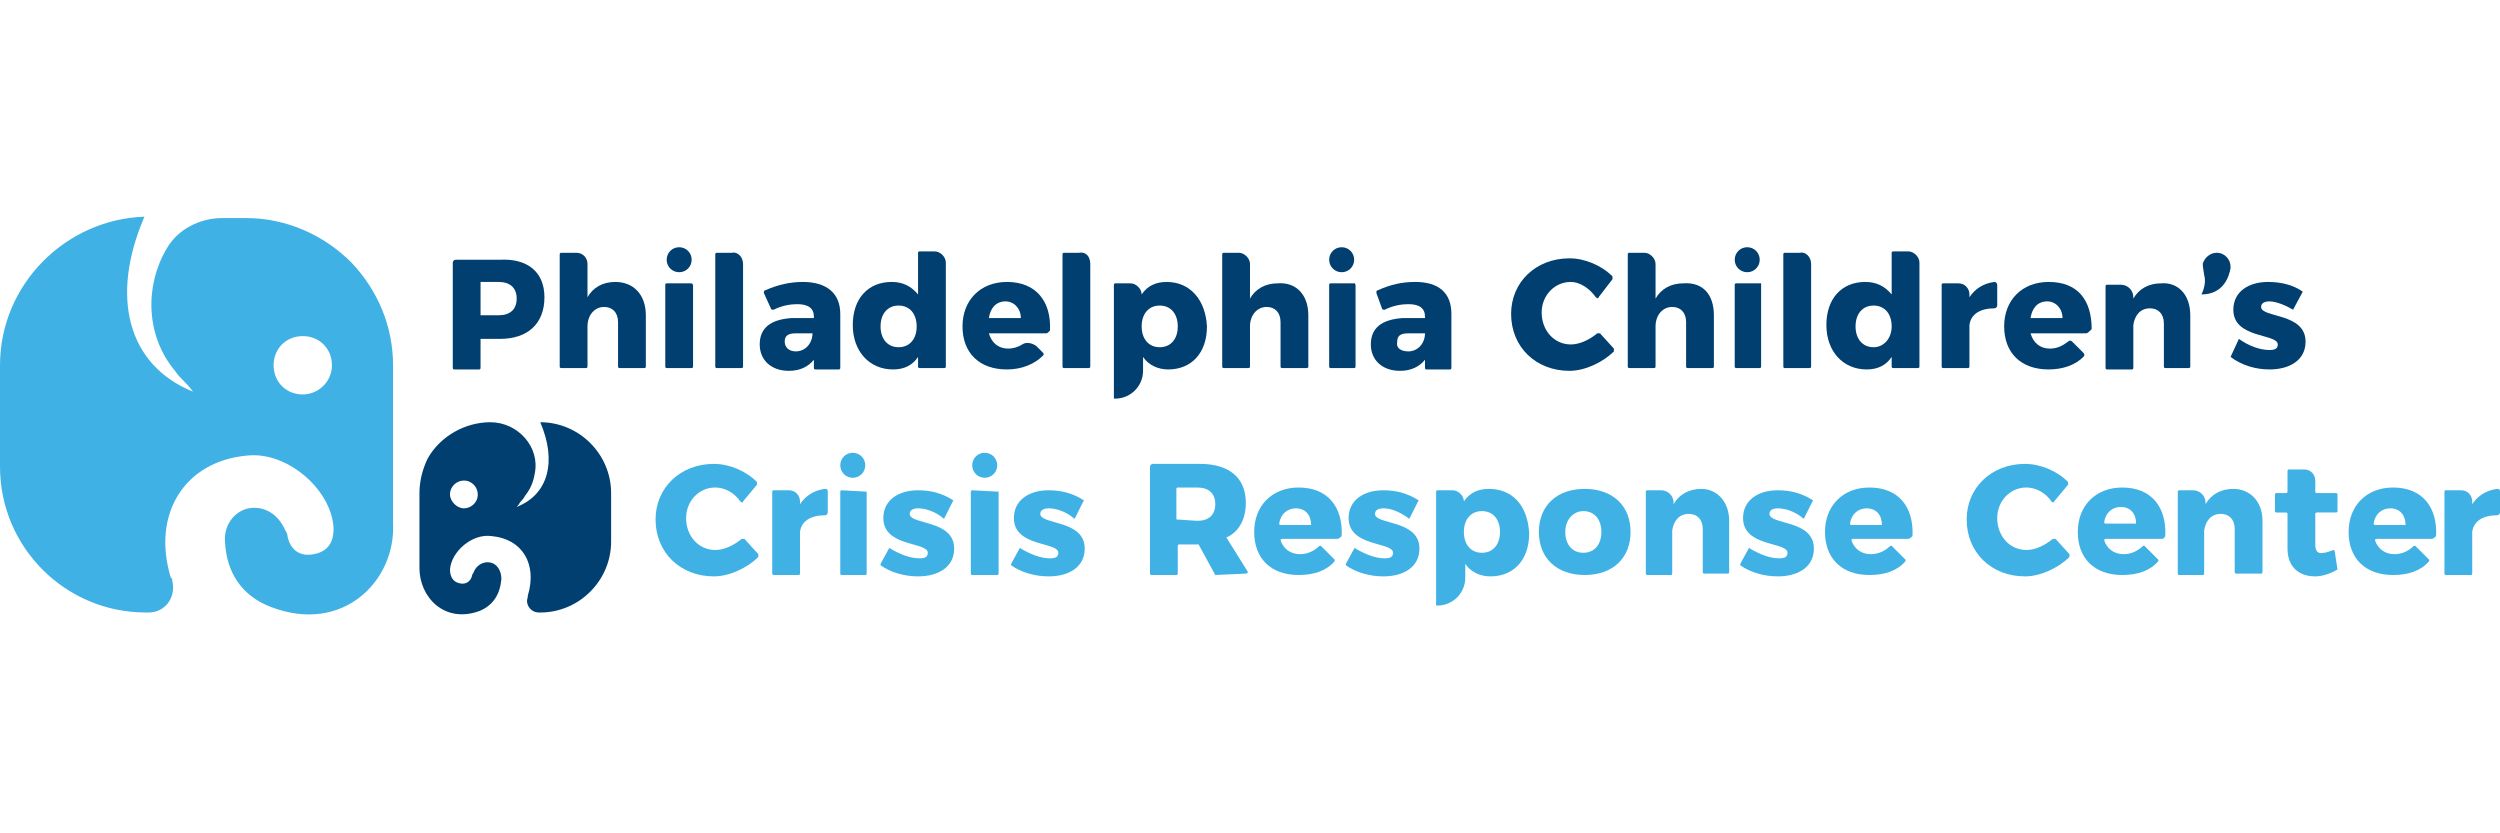 <?xml version="1.0" encoding="utf-8"?>
<!-- Generator: Adobe Illustrator 21.0.0, SVG Export Plug-In . SVG Version: 6.00 Build 0)  -->
<svg version="1.1" id="Layer_1" xmlns="http://www.w3.org/2000/svg" xmlns:xlink="http://www.w3.org/1999/xlink" x="0px" y="0px"
	 viewBox="0 0 180 60" style="enable-background:new 0 0 180 60;" xml:space="preserve">
<style type="text/css">
	.st0{fill:#40B1E5;}
	.st1{fill:#003F70;}
</style>
<g>
	<g>
		<g>
			<path class="st0" d="M107.2,35.2c-0.8,0-1.4,0.3-1.8,0.9c0-0.4-0.4-0.8-0.8-0.8h-1.1c-0.1,0-0.1,0.1-0.1,0.1v8.2c0,0,0,0,0.1,0
				c1.1,0,2-0.9,2-2v-1c0.4,0.6,1.1,0.9,1.8,0.9c1.7,0,2.8-1.2,2.8-3.1C110,36.4,108.9,35.2,107.2,35.2z M106.7,39.8
				c-0.8,0-1.3-0.6-1.3-1.5s0.5-1.5,1.3-1.5s1.3,0.6,1.3,1.5S107.5,39.8,106.7,39.8z"/>
			<path class="st0" d="M51.5,35.1c-1.2,0-2.1,1-2.1,2.2c0,1.3,0.9,2.3,2.1,2.3c0.6,0,1.3-0.3,1.9-0.8c0,0,0.1,0,0.2,0l1,1.1
				c0,0,0,0.1,0,0.2c-0.8,0.8-2.1,1.4-3.2,1.4c-2.4,0-4.2-1.7-4.2-4.1c0-2.3,1.8-4,4.2-4c1.1,0,2.3,0.5,3.1,1.3c0,0,0,0.1,0,0.2
				l-1,1.2c0,0.1-0.1,0.1-0.2,0C52.9,35.5,52.2,35.1,51.5,35.1z"/>
			<path class="st0" d="M145.9,35.1c-1.2,0-2.1,1-2.1,2.2c0,1.3,0.9,2.3,2.1,2.3c0.6,0,1.3-0.3,1.9-0.8c0,0,0.1,0,0.2,0l1,1.1
				c0,0,0,0.1,0,0.2c-0.8,0.8-2.1,1.4-3.2,1.4c-2.4,0-4.2-1.7-4.2-4.1c0-2.3,1.8-4,4.2-4c1.1,0,2.3,0.5,3.1,1.3c0,0,0,0.1,0,0.2
				l-1,1.2c0,0.1-0.1,0.1-0.2,0C147.3,35.5,146.6,35.1,145.9,35.1z"/>
			<path class="st0" d="M66.1,36.6c-0.3,0-0.6,0.1-0.6,0.4c0,0.8,3.2,0.4,3.2,2.5c0,1.3-1.1,2-2.6,2c-1,0-2-0.3-2.7-0.8v-0.1
				l0.6-1.1c0,0,0.1-0.1,0.1,0c0.7,0.4,1.4,0.7,2.1,0.7c0.4,0,0.6-0.1,0.6-0.4c0-0.8-3.2-0.4-3.2-2.5c0-1.3,1.1-2,2.5-2
				c0.9,0,1.7,0.2,2.5,0.7c0,0,0.1,0.1,0,0.1L68,37.3c0,0-0.1,0.1-0.1,0C67.3,36.8,66.6,36.6,66.1,36.6z"/>
			<path class="st0" d="M87.5,41.4C87.5,41.4,87.4,41.4,87.5,41.4l-1.2-2.2l0,0h-1.4c0,0-0.1,0-0.1,0.1v2c0,0.1-0.1,0.1-0.1,0.1
				h-1.8c-0.1,0-0.1-0.1-0.1-0.1v-7.7c0-0.1,0.1-0.2,0.2-0.2h3.4c2.1,0,3.3,1,3.3,2.8c0,1.2-0.5,2.1-1.4,2.5l0,0l1.5,2.4
				c0.1,0.1,0,0.2-0.1,0.2L87.5,41.4L87.5,41.4z M84.7,37.4C84.7,37.5,84.7,37.5,84.7,37.4l1.5,0.1c0.8,0,1.3-0.4,1.3-1.2
				s-0.5-1.2-1.3-1.2h-1.4c0,0-0.1,0-0.1,0.1V37.4z"/>
			<path class="st0" d="M117.4,38.3c0,1.9-1.3,3.1-3.3,3.1s-3.3-1.2-3.3-3.1c0-1.9,1.3-3.1,3.3-3.1S117.4,36.4,117.4,38.3z
				 M112.7,38.3c0,0.9,0.5,1.5,1.3,1.5s1.3-0.6,1.3-1.5s-0.5-1.5-1.3-1.5C113.3,36.8,112.7,37.4,112.7,38.3z"/>
			<path class="st0" d="M168.3,41C168.3,41,168.2,41.1,168.3,41c-0.5,0.3-1.1,0.5-1.6,0.5c-1.2,0-2-0.7-2-2V37c0,0,0-0.1-0.1-0.1
				h-0.7c0,0-0.1,0-0.1-0.1v-1.2c0,0,0-0.1,0.1-0.1h0.7c0,0,0.1,0,0.1-0.1v-1.5c0,0,0-0.1,0.1-0.1h1.1c0.5,0,0.8,0.4,0.8,0.8v0.8
				c0,0,0,0.1,0.1,0.1h1.4c0,0,0.1,0,0.1,0.1v1.2c0,0,0,0.1-0.1,0.1h-1.4c0,0-0.1,0-0.1,0.1v2.2c0,0.5,0.2,0.7,0.6,0.6
				c0.2,0,0.4-0.1,0.7-0.2c0,0,0.1,0,0.1,0.1L168.3,41z"/>
			<path class="st0" d="M175.1,38.8h-4c0,0-0.1,0-0.1,0.1c0.2,0.6,0.7,1,1.4,1c0.5,0,1-0.2,1.4-0.6h0.1l1,1v0.1
				c-0.6,0.7-1.5,1-2.6,1c-2,0-3.2-1.2-3.2-3.1c0-1.9,1.3-3.2,3.2-3.2c2.1,0,3.2,1.4,3.1,3.5C175.2,38.8,175.1,38.8,175.1,38.8z
				 M173.2,37.8C173.2,37.8,173.3,37.7,173.2,37.8c0-0.7-0.4-1.2-1.1-1.2c-0.6,0-1.1,0.4-1.2,1.1c0,0,0,0.1,0.1,0.1
				C171,37.8,173.2,37.8,173.2,37.8z"/>
			<path class="st0" d="M180,35.4v1.5c0,0.1-0.1,0.2-0.2,0.2c-1,0-1.7,0.4-1.8,1.2v3c0,0.1-0.1,0.1-0.1,0.1h-1.8
				c-0.1,0-0.1-0.1-0.1-0.1v-5.9c0-0.1,0.1-0.1,0.1-0.1h1.1c0.5,0,0.8,0.4,0.8,0.8v0.2c0.4-0.6,1-1,1.8-1.1
				C179.9,35.2,180,35.2,180,35.4z"/>
			<path class="st0" d="M59.6,35.4v1.5c0,0.1-0.1,0.2-0.2,0.2c-1,0-1.7,0.4-1.8,1.2v3c0,0.1-0.1,0.1-0.1,0.1h-1.8
				c-0.1,0-0.1-0.1-0.1-0.1v-5.9c0-0.1,0.1-0.1,0.1-0.1h1.1c0.5,0,0.8,0.4,0.8,0.8v0.2c0.4-0.6,1-1,1.8-1.1
				C59.5,35.2,59.6,35.2,59.6,35.4z"/>
			<path class="st0" d="M162.9,37.5v3.7c0,0.1-0.1,0.1-0.1,0.1H161c-0.1,0-0.1-0.1-0.1-0.1v-3.1c0-0.7-0.4-1.1-1-1.1
				c-0.7,0-1.1,0.5-1.2,1.2v3.1c0,0.1-0.1,0.1-0.1,0.1h-1.7c-0.1,0-0.1-0.1-0.1-0.1v-5.9c0-0.1,0.1-0.1,0.1-0.1h1
				c0.5,0,0.9,0.4,0.9,0.9v0.1c0.4-0.7,1.1-1.1,2-1.1C162,35.2,162.9,36.1,162.9,37.5z"/>
			<path class="st0" d="M124.5,37.5v3.7c0,0.1-0.1,0.1-0.1,0.1h-1.7c-0.1,0-0.1-0.1-0.1-0.1v-3.1c0-0.7-0.4-1.1-1-1.1
				c-0.7,0-1.1,0.5-1.2,1.2v3.1c0,0.1-0.1,0.1-0.1,0.1h-1.7c-0.1,0-0.1-0.1-0.1-0.1v-5.9c0-0.1,0.1-0.1,0.1-0.1h1
				c0.5,0,0.9,0.4,0.9,0.9v0.1c0.4-0.7,1.1-1.1,2-1.1C123.6,35.2,124.5,36.1,124.5,37.5z"/>
			<path class="st0" d="M62.4,35.4v5.9c0,0.1-0.1,0.1-0.1,0.1h-1.7c-0.1,0-0.1-0.1-0.1-0.1v-5.9c0-0.1,0.1-0.1,0.1-0.1L62.4,35.4
				C62.4,35.3,62.4,35.3,62.4,35.4z M62.3,33.5c0,0.5-0.4,0.9-0.9,0.9s-0.9-0.4-0.9-0.9s0.4-0.9,0.9-0.9
				C61.9,32.6,62.3,33,62.3,33.5z"/>
			<path class="st0" d="M71.9,35.4v5.9c0,0.1-0.1,0.1-0.1,0.1H70c-0.1,0-0.1-0.1-0.1-0.1v-5.9c0-0.1,0.1-0.1,0.1-0.1L71.9,35.4
				C71.8,35.3,71.9,35.3,71.9,35.4z M71.8,33.5c0,0.5-0.4,0.9-0.9,0.9S70,34,70,33.5s0.4-0.9,0.9-0.9S71.8,33,71.8,33.5z"/>
			<path class="st0" d="M155.6,38.8h-4c0,0-0.1,0-0.1,0.1c0.2,0.6,0.7,1,1.4,1c0.5,0,1-0.2,1.4-0.6h0.1l1,1v0.1
				c-0.6,0.7-1.5,1-2.6,1c-2,0-3.2-1.2-3.2-3.1c0-1.9,1.3-3.2,3.2-3.2c2.1,0,3.2,1.4,3.1,3.5C155.8,38.8,155.7,38.8,155.6,38.8z
				 M153.8,37.7L153.8,37.7c0-0.7-0.4-1.2-1.1-1.2c-0.6,0-1.1,0.4-1.2,1.1c0,0,0,0.1,0.1,0.1C151.6,37.7,153.8,37.7,153.8,37.7z"/>
			<path class="st0" d="M137.4,38.8h-4c0,0-0.1,0-0.1,0.1c0.2,0.6,0.7,1,1.4,1c0.5,0,1-0.2,1.4-0.6h0.1l1,1v0.1
				c-0.6,0.7-1.5,1-2.6,1c-2,0-3.2-1.2-3.2-3.1c0-1.9,1.3-3.2,3.2-3.2c2.1,0,3.2,1.4,3.1,3.5C137.5,38.8,137.4,38.8,137.4,38.8z
				 M135.5,37.8C135.5,37.8,135.6,37.7,135.5,37.8c0-0.7-0.4-1.2-1.1-1.2c-0.6,0-1.1,0.4-1.2,1.1c0,0,0,0.1,0.1,0.1
				C133.3,37.8,135.5,37.8,135.5,37.8z"/>
			<path class="st0" d="M96.3,38.8h-4c0,0-0.1,0-0.1,0.1c0.2,0.6,0.7,1,1.4,1c0.5,0,1-0.2,1.4-0.6h0.1l1,1v0.1c-0.6,0.7-1.5,1-2.6,1
				c-2,0-3.2-1.2-3.2-3.1c0-1.9,1.3-3.2,3.2-3.2c2.1,0,3.2,1.4,3.1,3.5C96.4,38.8,96.3,38.8,96.3,38.8z M94.4,37.8
				C94.4,37.8,94.4,37.7,94.4,37.8c0-0.7-0.4-1.2-1.1-1.2c-0.6,0-1.1,0.4-1.2,1.1c0,0,0,0.1,0.1,0.1C92.2,37.8,94.4,37.8,94.4,37.8z
				"/>
			<path class="st0" d="M75.5,36.6c-0.3,0-0.6,0.1-0.6,0.4c0,0.8,3.2,0.4,3.2,2.5c0,1.3-1.1,2-2.6,2c-1,0-2-0.3-2.7-0.8v-0.1
				l0.6-1.1c0,0,0.1-0.1,0.1,0c0.7,0.4,1.4,0.7,2.1,0.7c0.4,0,0.6-0.1,0.6-0.4c0-0.8-3.2-0.4-3.2-2.5c0-1.3,1.1-2,2.5-2
				c0.9,0,1.7,0.2,2.5,0.7c0,0,0.1,0.1,0,0.1l-0.6,1.2c0,0-0.1,0.1-0.1,0C76.7,36.8,76,36.6,75.5,36.6z"/>
			<path class="st0" d="M99.6,36.6c-0.3,0-0.6,0.1-0.6,0.4c0,0.8,3.2,0.4,3.2,2.5c0,1.3-1.1,2-2.6,2c-1,0-2-0.3-2.7-0.8v-0.1
				l0.6-1.1c0,0,0.1-0.1,0.1,0c0.7,0.4,1.4,0.7,2.1,0.7c0.4,0,0.6-0.1,0.6-0.4c0-0.8-3.2-0.4-3.2-2.5c0-1.3,1.1-2,2.5-2
				c0.9,0,1.7,0.2,2.5,0.7c0,0,0.1,0.1,0,0.1l-0.6,1.2c0,0-0.1,0.1-0.1,0C100.7,36.8,100.1,36.6,99.6,36.6z"/>
			<path class="st0" d="M128,36.6c-0.3,0-0.6,0.1-0.6,0.4c0,0.8,3.2,0.4,3.2,2.5c0,1.3-1.1,2-2.6,2c-1,0-2-0.3-2.7-0.8v-0.1l0.6-1.1
				c0,0,0.1-0.1,0.1,0c0.7,0.4,1.4,0.7,2.1,0.7c0.4,0,0.6-0.1,0.6-0.4c0-0.8-3.2-0.4-3.2-2.5c0-1.3,1.1-2,2.5-2
				c0.9,0,1.7,0.2,2.5,0.7c0,0,0.1,0.1,0,0.1l-0.6,1.2c0,0-0.1,0.1-0.1,0C129.2,36.8,128.5,36.6,128,36.6z"/>
		</g>
		<g>
			<polygon class="st1" points="99.4,16.6 99.4,16.6 99.4,16.6 99.4,16.6 			"/>
			<path class="st1" d="M39.2,21.4c0,1.9-1.2,3-3.2,3h-1.4v2.1c0,0.1-0.1,0.1-0.1,0.1h-1.8c-0.1,0-0.1-0.1-0.1-0.1v-7.6
				c0-0.1,0.1-0.2,0.2-0.2H36C38,18.6,39.2,19.6,39.2,21.4z M37.2,21.5c0-0.8-0.5-1.2-1.3-1.2h-1.3v2.4h1.3
				C36.7,22.7,37.2,22.3,37.2,21.5z"/>
			<path class="st1" d="M46.5,22.7v3.7c0,0.1-0.1,0.1-0.1,0.1h-1.8c-0.1,0-0.1-0.1-0.1-0.1v-3.2c0-0.7-0.4-1.1-1-1.1
				c-0.7,0-1.2,0.6-1.2,1.4v2.9c0,0.1-0.1,0.1-0.1,0.1h-1.8c-0.1,0-0.1-0.1-0.1-0.1v-8.1c0-0.1,0.1-0.1,0.1-0.1h1.1
				c0.5,0,0.8,0.4,0.8,0.8v2.4c0.4-0.7,1.1-1.1,2-1.1C45.6,20.3,46.5,21.2,46.5,22.7z"/>
			<path class="st1" d="M49.9,20.5v5.9c0,0.1-0.1,0.1-0.1,0.1H48c-0.1,0-0.1-0.1-0.1-0.1v-5.9c0-0.1,0.1-0.1,0.1-0.1h1.8L49.9,20.5z
				 M49.8,18.7c0,0.5-0.4,0.9-0.9,0.9S48,19.2,48,18.7s0.4-0.9,0.9-0.9C49.4,17.8,49.8,18.2,49.8,18.7z"/>
			<path class="st1" d="M53.5,19v7.4c0,0.1-0.1,0.1-0.1,0.1h-1.8c-0.1,0-0.1-0.1-0.1-0.1v-8.1c0-0.1,0.1-0.1,0.1-0.1h1.1
				C53.1,18.1,53.5,18.5,53.5,19z"/>
			<path class="st1" d="M60.5,22.6v3.9c0,0.1-0.1,0.1-0.1,0.1h-1.7c-0.1,0-0.1-0.1-0.1-0.1v-0.6c-0.4,0.5-1,0.8-1.8,0.8
				c-1.3,0-2.1-0.8-2.1-1.9c0-1.2,0.8-1.8,2.3-1.9h1.6v-0.1c0-0.6-0.4-0.9-1.2-0.9c-0.5,0-1.1,0.1-1.7,0.4c-0.1,0-0.2,0-0.2-0.1
				L55,21.1c0-0.1,0-0.2,0.1-0.2c0.9-0.4,1.8-0.6,2.7-0.6C59.5,20.3,60.5,21.1,60.5,22.6z M57.3,25.3c0.7,0,1.2-0.6,1.2-1.3l0,0
				h-1.2c-0.6,0-0.8,0.2-0.8,0.6S56.8,25.3,57.3,25.3L57.3,25.3z"/>
			<path class="st1" d="M68.1,18.9v7.5c0,0.1-0.1,0.1-0.1,0.1h-1.8c-0.1,0-0.1-0.1-0.1-0.1v-0.7c-0.4,0.6-1,0.9-1.8,0.9
				c-1.7,0-2.9-1.3-2.9-3.2c0-1.9,1.1-3.1,2.8-3.1c0.8,0,1.4,0.3,1.9,0.9v-3c0-0.1,0.1-0.1,0.1-0.1h1.1
				C67.7,18.1,68.1,18.5,68.1,18.9z M66,23.5c0-0.9-0.5-1.5-1.3-1.5c-0.8,0-1.3,0.6-1.3,1.5s0.5,1.5,1.3,1.5
				C65.5,25,66,24.4,66,23.5z"/>
			<path class="st1" d="M75.3,24h-4.1c0.2,0.7,0.7,1.1,1.4,1.1c0.3,0,0.7-0.1,1-0.3c0.3-0.2,0.7-0.1,1,0.1l0.5,0.5
				c0,0,0.1,0.1,0,0.2c-0.6,0.6-1.5,1-2.6,1c-2,0-3.2-1.2-3.2-3.1s1.3-3.2,3.2-3.2c2.1,0,3.2,1.4,3.1,3.5C75.4,24,75.4,24,75.3,24z
				 M73.5,22.9c0-0.7-0.5-1.2-1.1-1.2c-0.7,0-1.1,0.5-1.2,1.2H73.5z"/>
			<path class="st1" d="M78.5,19v7.4c0,0.1-0.1,0.1-0.1,0.1h-1.8c-0.1,0-0.1-0.1-0.1-0.1v-8.1c0-0.1,0.1-0.1,0.1-0.1h1.1
				C78.2,18.1,78.5,18.5,78.5,19z"/>
			<path class="st1" d="M94.2,22.7v3.7c0,0.1-0.1,0.1-0.1,0.1h-1.8c-0.1,0-0.1-0.1-0.1-0.1v-3.2c0-0.7-0.4-1.1-1-1.1
				c-0.7,0-1.2,0.6-1.2,1.4v2.9c0,0.1-0.1,0.1-0.1,0.1h-1.8c-0.1,0-0.1-0.1-0.1-0.1v-8.1c0-0.1,0.1-0.1,0.1-0.1h1.1
				c0.4,0,0.8,0.4,0.8,0.8v2.5c0.4-0.7,1.1-1.1,2-1.1C93.3,20.3,94.2,21.2,94.2,22.7z"/>
			<path class="st1" d="M97.6,20.5v5.9c0,0.1-0.1,0.1-0.1,0.1h-1.7c-0.1,0-0.1-0.1-0.1-0.1v-5.9c0-0.1,0.1-0.1,0.1-0.1h1.8
				C97.5,20.4,97.6,20.5,97.6,20.5z M97.5,18.7c0,0.5-0.4,0.9-0.9,0.9s-0.9-0.4-0.9-0.9s0.4-0.9,0.9-0.9
				C97.1,17.8,97.5,18.2,97.5,18.7z"/>
			<path class="st1" d="M104.5,22.6v3.9c0,0.1-0.1,0.1-0.1,0.1h-1.7c-0.1,0-0.1-0.1-0.1-0.1v-0.6c-0.4,0.5-1,0.8-1.8,0.8
				c-1.3,0-2.1-0.8-2.1-1.9c0-1.2,0.8-1.8,2.3-1.9h1.6v-0.1c0-0.6-0.4-0.9-1.2-0.9c-0.5,0-1.1,0.1-1.7,0.4c-0.1,0-0.2,0-0.2-0.1
				l-0.4-1.1c0-0.1,0-0.2,0.1-0.2c0.9-0.4,1.7-0.6,2.7-0.6C103.6,20.3,104.5,21.1,104.5,22.6z M101.4,25.3c0.7,0,1.2-0.6,1.2-1.3
				l0,0h-1.2c-0.6,0-0.8,0.2-0.8,0.6C100.5,25,100.8,25.3,101.4,25.3L101.4,25.3z"/>
			<path class="st1" d="M113.1,20.3c-1.2,0-2.1,1-2.1,2.2c0,1.3,0.9,2.3,2.1,2.3c0.6,0,1.3-0.3,1.9-0.8c0.1,0,0.1,0,0.2,0l1,1.1
				c0,0.1,0,0.1,0,0.2c-0.8,0.8-2.1,1.4-3.2,1.4c-2.4,0-4.2-1.7-4.2-4.1c0-2.3,1.8-4,4.2-4c1.1,0,2.3,0.5,3.1,1.3c0,0,0,0.1,0,0.2
				l-1,1.3c0,0.1-0.1,0.1-0.2,0C114.4,20.7,113.7,20.3,113.1,20.3z"/>
			<path class="st1" d="M123.4,22.7v3.7c0,0.1-0.1,0.1-0.1,0.1h-1.8c-0.1,0-0.1-0.1-0.1-0.1v-3.2c0-0.7-0.4-1.1-1-1.1
				c-0.7,0-1.2,0.6-1.2,1.4v2.9c0,0.1-0.1,0.1-0.1,0.1h-1.8c-0.1,0-0.1-0.1-0.1-0.1v-8.1c0-0.1,0.1-0.1,0.1-0.1h1.1
				c0.4,0,0.8,0.4,0.8,0.8v2.5c0.4-0.7,1.1-1.1,2-1.1C122.6,20.3,123.4,21.2,123.4,22.7z"/>
			<path class="st1" d="M126.8,20.5v5.9c0,0.1-0.1,0.1-0.1,0.1H125c-0.1,0-0.1-0.1-0.1-0.1v-5.9c0-0.1,0.1-0.1,0.1-0.1h1.8
				C126.8,20.4,126.8,20.5,126.8,20.5z M126.7,18.7c0,0.5-0.4,0.9-0.9,0.9s-0.9-0.4-0.9-0.9s0.4-0.9,0.9-0.9S126.7,18.2,126.7,18.7z
				"/>
			<path class="st1" d="M130.4,19v7.4c0,0.1-0.1,0.1-0.1,0.1h-1.8c-0.1,0-0.1-0.1-0.1-0.1v-8.1c0-0.1,0.1-0.1,0.1-0.1h1.1
				C130,18.1,130.4,18.5,130.4,19z"/>
			<path class="st1" d="M138.2,18.9v7.5c0,0.1-0.1,0.1-0.1,0.1h-1.8c-0.1,0-0.1-0.1-0.1-0.1v-0.7c-0.4,0.6-1,0.9-1.8,0.9
				c-1.7,0-2.9-1.3-2.9-3.2c0-1.9,1.1-3.1,2.8-3.1c0.8,0,1.4,0.3,1.9,0.9v-3c0-0.1,0.1-0.1,0.1-0.1h1.1
				C137.8,18.1,138.2,18.5,138.2,18.9z M136.2,23.5c0-0.9-0.5-1.5-1.3-1.5s-1.3,0.6-1.3,1.5s0.5,1.5,1.3,1.5
				C135.6,25,136.2,24.4,136.2,23.5z"/>
			<path class="st1" d="M143.8,20.5V22c0,0.1-0.1,0.2-0.2,0.2c-1,0-1.7,0.4-1.8,1.2v3c0,0.1-0.1,0.1-0.1,0.1h-1.8
				c-0.1,0-0.1-0.1-0.1-0.1v-5.9c0-0.1,0.1-0.1,0.1-0.1h1.1c0.5,0,0.8,0.4,0.8,0.8v0.2c0.4-0.6,1-1,1.8-1.1
				C143.7,20.3,143.8,20.4,143.8,20.5z"/>
			<path class="st1" d="M150.2,24h-4c0.2,0.7,0.7,1.1,1.4,1.1c0.5,0,0.9-0.2,1.3-0.5c0.1-0.1,0.2-0.1,0.3,0l0.8,0.8
				c0.1,0.1,0.1,0.2,0,0.3c-0.6,0.6-1.5,0.9-2.5,0.9c-2,0-3.2-1.2-3.2-3.1s1.3-3.2,3.2-3.2c2.1,0,3.1,1.3,3.1,3.4
				C150.4,23.9,150.3,24,150.2,24z M148.5,22.9c0-0.7-0.5-1.2-1.1-1.2c-0.7,0-1.1,0.5-1.2,1.2H148.5z"/>
			<path class="st1" d="M157.7,22.7v3.7c0,0.1-0.1,0.1-0.1,0.1h-1.7c-0.1,0-0.1-0.1-0.1-0.1v-3.1c0-0.7-0.4-1.1-1-1.1
				c-0.7,0-1.1,0.5-1.2,1.2v3.1c0,0.1-0.1,0.1-0.1,0.1h-1.8c-0.1,0-0.1-0.1-0.1-0.1v-5.9c0-0.1,0.1-0.1,0.1-0.1h1
				c0.5,0,0.9,0.4,0.9,0.9v0.1c0.4-0.7,1.1-1.1,2-1.1C156.8,20.3,157.7,21.2,157.7,22.7z"/>
			<path class="st1" d="M163.4,21.7c-0.3,0-0.6,0.1-0.6,0.4c0,0.8,3.2,0.4,3.2,2.5c0,1.3-1.1,2-2.6,2c-1,0-2-0.3-2.8-0.9l0.6-1.3
				c0.7,0.5,1.5,0.8,2.2,0.8c0.4,0,0.6-0.1,0.6-0.4c0-0.8-3.2-0.4-3.2-2.5c0-1.3,1.1-2,2.5-2c0.9,0,1.8,0.2,2.5,0.7l-0.7,1.3
				C164.6,22,163.9,21.7,163.4,21.7z"/>
			<path class="st1" d="M160.6,19.3c0-0.1,0-0.1,0-0.1c0-0.5-0.4-1-1-1c-0.5,0-0.9,0.4-1,0.8c0,0.1,0,0.2,0.1,0.8
				c0.2,0.7-0.2,1.4-0.2,1.4C160.1,21.2,160.5,19.9,160.6,19.3L160.6,19.3z"/>
			<path class="st1" d="M84,20.3c-0.8,0-1.4,0.3-1.8,0.9c0-0.4-0.4-0.8-0.8-0.8h-1.1c-0.1,0-0.1,0.1-0.1,0.1v8.2c0,0,0,0,0.1,0
				c1.1,0,2-0.9,2-2v-1c0.4,0.6,1.1,0.9,1.8,0.9c1.7,0,2.8-1.2,2.8-3.1C86.8,21.6,85.7,20.3,84,20.3z M83.5,25
				c-0.8,0-1.3-0.6-1.3-1.5s0.5-1.5,1.3-1.5s1.3,0.6,1.3,1.5S84.3,25,83.5,25z"/>
		</g>
	</g>
	<g>
		<path class="st0" d="M28.3,37.7V26.3c0-2.8-1.1-5.4-3-7.4c-2-2-4.7-3.2-7.6-3.2c-0.2,0-0.9,0-1.7,0c-1.6,0-3.2,0.8-4,2.2
			c-1.6,2.7-1.5,6.3,0.6,8.8c0.2,0.3,0.4,0.5,0.6,0.7c0.2,0.2,0.4,0.4,0.7,0.8c-4.7-1.9-6-6.8-3.5-12.6l0,0C4.7,15.8,0,20.5,0,26.3
			c0,1.8,0,4.5,0,7.3c0,5.8,4.7,10.5,10.5,10.5h0.2c1.2,0,2-1.1,1.7-2.3c0-0.1,0-0.2-0.1-0.2c-1.4-4.6,1-8.4,5.5-8.8
			c2.8-0.3,5.9,2.3,6.2,5c0.1,1.1-0.3,1.9-1.4,2.1c-1,0.2-1.7-0.3-1.9-1.3c0-0.2-0.1-0.3-0.2-0.5C20,37,19,36.4,17.9,36.6
			c-1,0.2-1.8,1.2-1.7,2.4c0.1,2.2,1.2,3.9,3.3,4.7C24.7,45.7,28.5,41.8,28.3,37.7z M21.8,28.4c-1.2,0-2.1-0.9-2.1-2.1
			s0.9-2.1,2.1-2.1s2.1,0.9,2.1,2.1S22.9,28.4,21.8,28.4z"/>
		<path class="st1" d="M34.5,44c1-0.4,1.5-1.2,1.6-2.3c0-0.6-0.3-1.1-0.8-1.2c-0.5-0.1-1,0.2-1.2,0.7c0,0.1-0.1,0.1-0.1,0.2
			c-0.1,0.5-0.5,0.7-0.9,0.6c-0.5-0.1-0.7-0.5-0.7-1c0.1-1.3,1.6-2.6,3-2.4c2.2,0.2,3.3,2,2.6,4.3V43c-0.2,0.5,0.2,1.1,0.8,1.1h0.1
			c2.8,0,5.1-2.3,5.1-5.1c0-1.3,0-2.7,0-3.5c0-2.8-2.3-5.1-5.1-5.1l0,0c1.2,2.8,0.6,5.2-1.7,6.1c0.2-0.2,0.2-0.3,0.3-0.4
			c0.1-0.1,0.2-0.2,0.3-0.4c0.4-0.5,0.6-1,0.7-1.6c0.4-1.9-1.2-3.7-3.2-3.7l0,0c-1.8,0-3.6,1-4.5,2.6c-0.4,0.8-0.6,1.7-0.6,2.5v5.4
			C30.2,43,32,44.9,34.5,44z M32.4,35.6c0-0.6,0.5-1,1-1c0.6,0,1,0.5,1,1c0,0.6-0.5,1-1,1S32.4,36.1,32.4,35.6z"/>
	</g>
</g>
</svg>
